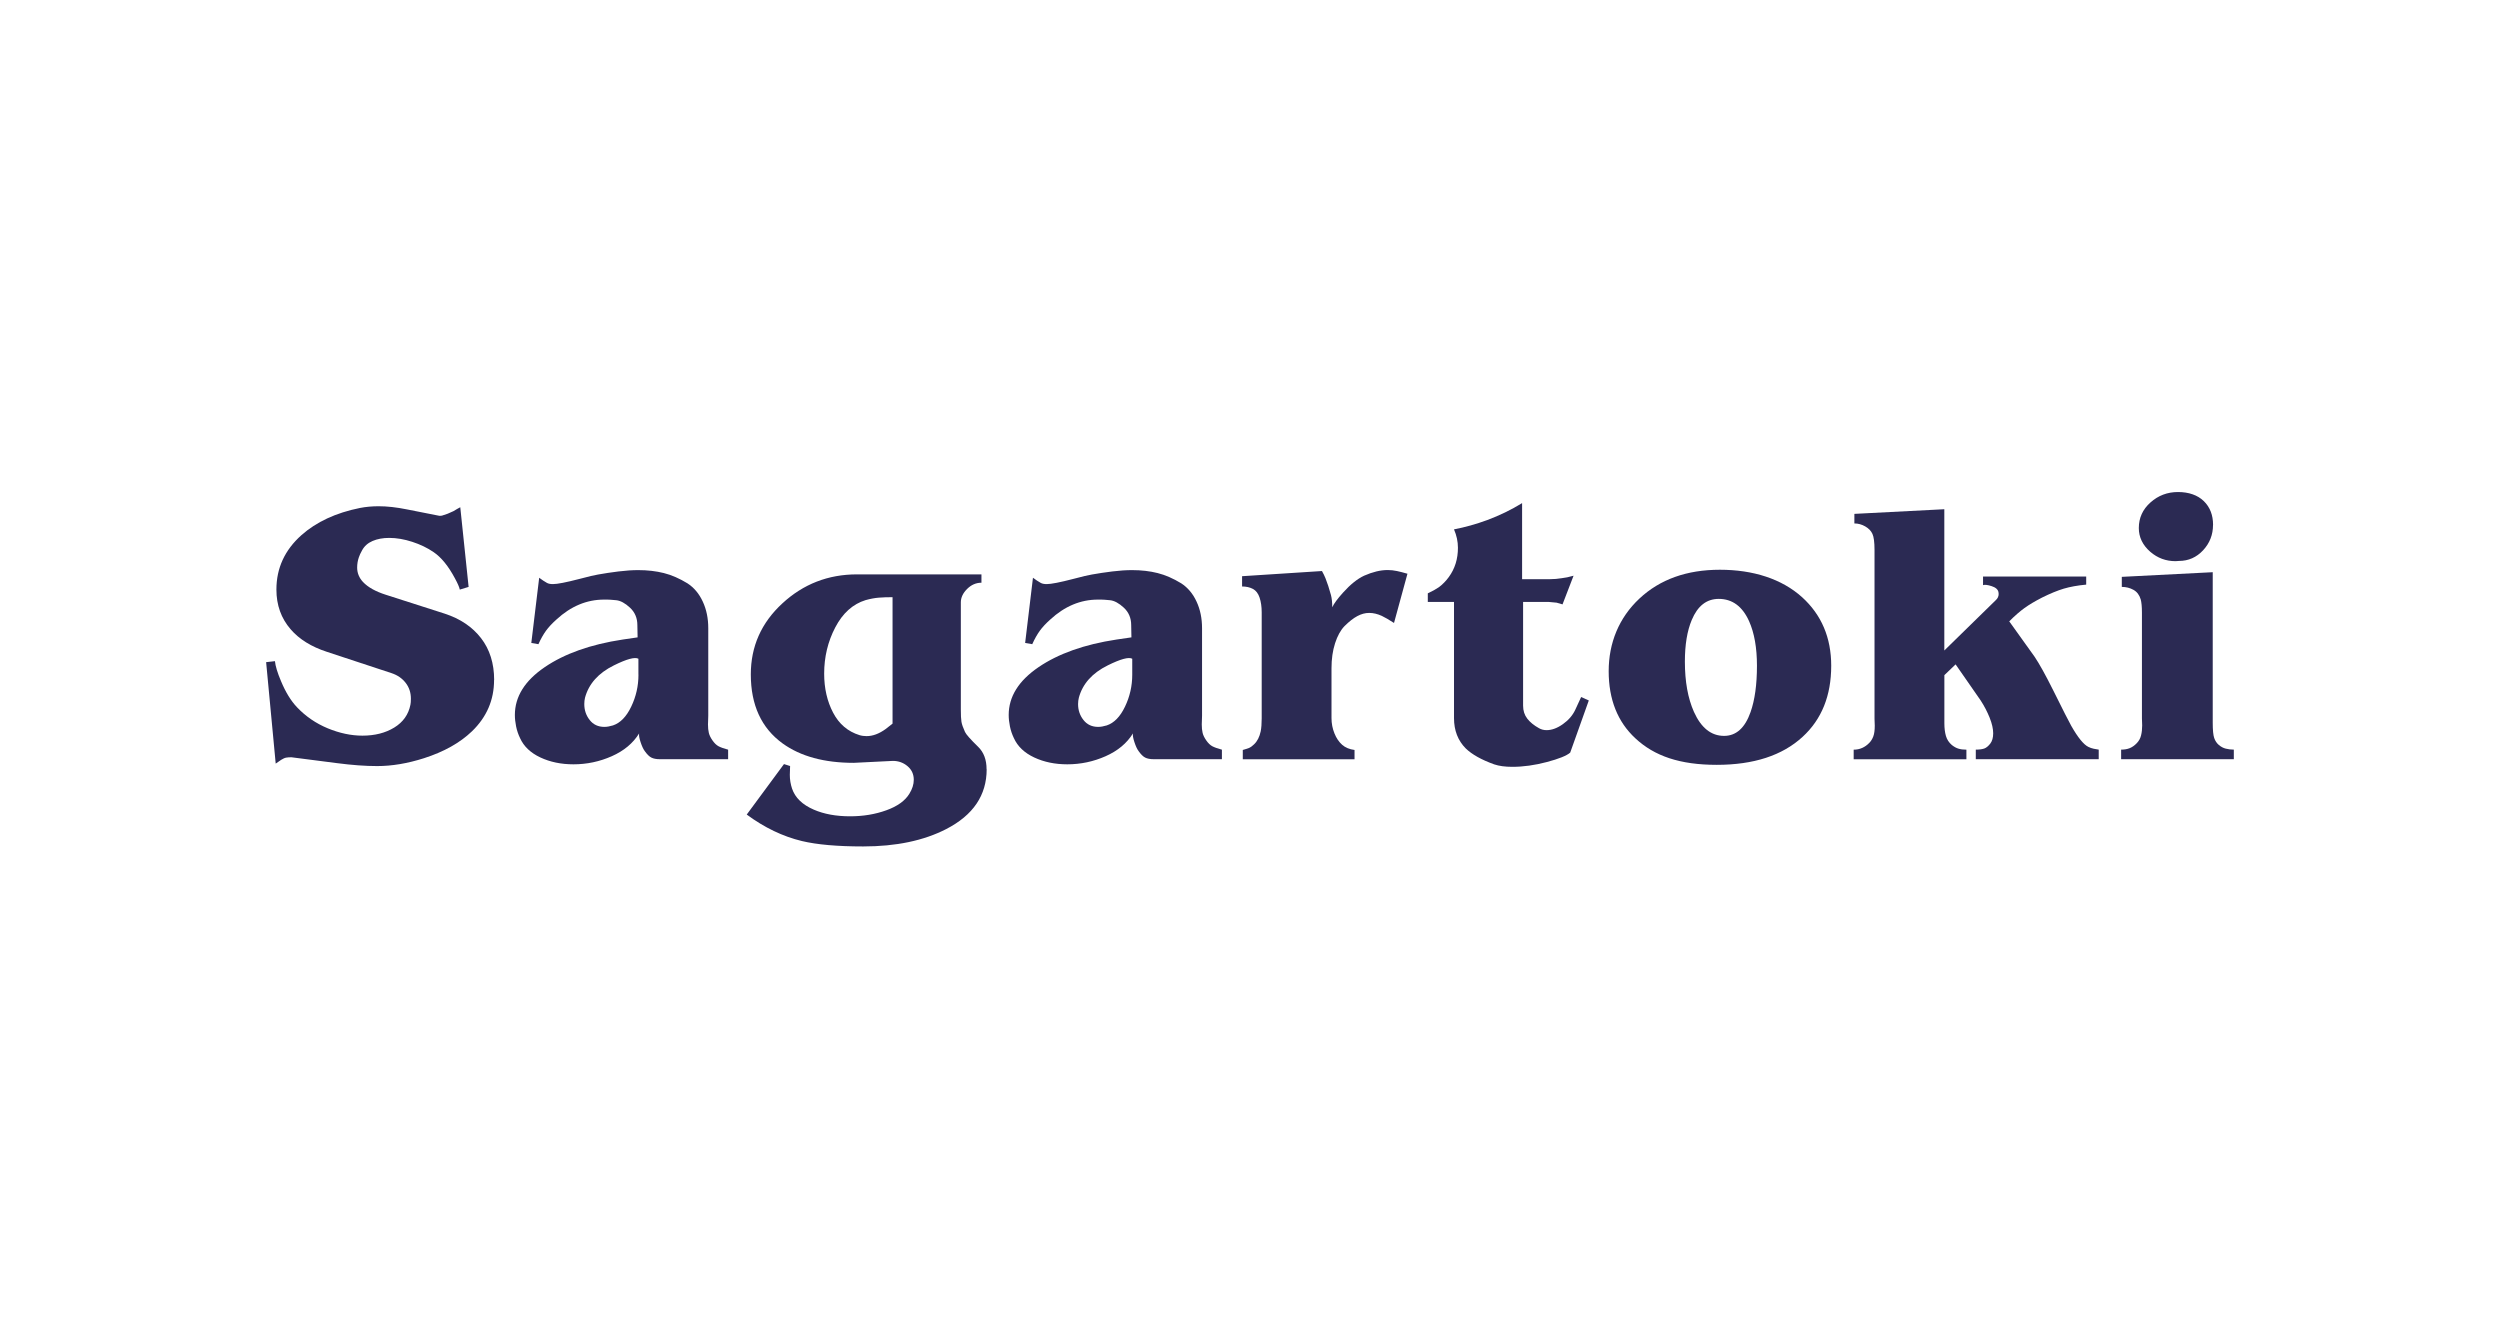 <svg xmlns="http://www.w3.org/2000/svg" id="Capa_1" data-name="Capa 1" viewBox="0 0 527.56 282.46"><defs><style>      .cls-1 {        fill: #2b2a53;      }    </style></defs><path class="cls-1" d="M104.26,143.5c0,4.21-1.55,7.81-4.65,10.81-2.55,2.45-5.93,4.34-10.14,5.69-3.45,1.1-6.74,1.66-9.88,1.66-2.52,0-5.34-.21-8.48-.62s-6.34-.83-9.62-1.24c-.45,0-.82.03-1.11.08-.29.05-.64.21-1.04.46-.4.26-.78.53-1.16.8l-2.02-21.41,1.86-.21c.1,1.03.53,2.45,1.29,4.24.96,2.31,2.09,4.14,3.36,5.48,1.83,1.93,3.99,3.41,6.49,4.45,2.5,1.03,4.94,1.55,7.32,1.55,2.62,0,4.86-.57,6.72-1.71,1.86-1.14,3-2.74,3.41-4.81.07-.31.1-.74.1-1.29,0-1.27-.37-2.39-1.11-3.34-.74-.95-1.73-1.63-2.97-2.04l-13.65-4.5c-3.28-1.07-5.83-2.65-7.65-4.76-2-2.31-3-5.1-3-8.38,0-4.52,1.76-8.34,5.28-11.48,3.14-2.79,7.26-4.71,12.36-5.74,1.24-.24,2.55-.36,3.93-.36,1.79,0,3.79.22,6,.67,2.21.45,4.48.9,6.83,1.35.28,0,.46-.02.57-.05.76-.21,1.55-.52,2.38-.93.62-.38,1.1-.65,1.45-.83l1.76,16.81-1.86.57c-.1-.52-.45-1.31-1.03-2.38-1.38-2.59-2.88-4.43-4.5-5.53-1.31-.9-2.81-1.62-4.5-2.17-1.69-.55-3.31-.83-4.86-.83-1.34,0-2.52.22-3.52.65-1,.43-1.74,1.09-2.22,1.99-.31.55-.53,1.03-.67,1.45-.24.69-.36,1.41-.36,2.17,0,1.14.41,2.16,1.24,3.05,1.04,1.1,2.64,2,4.81,2.69l12.41,3.98c3.28,1.07,5.84,2.79,7.68,5.17,1.84,2.38,2.77,5.33,2.77,8.84"></path><path class="cls-1" d="M153.65,160.21h-14.38c-.76,0-1.36-.11-1.81-.34-.45-.22-.91-.68-1.4-1.37-.31-.41-.6-1.04-.88-1.89-.28-.84-.38-1.46-.31-1.84-1.28,2.07-3.2,3.67-5.77,4.81-2.57,1.14-5.27,1.71-8.09,1.71-2.59,0-4.91-.48-6.98-1.45-2.07-.97-3.5-2.33-4.29-4.09-.38-.79-.66-1.61-.83-2.46-.17-.84-.26-1.65-.26-2.41,0-3.86,2.09-7.22,6.28-10.08,4.19-2.86,9.68-4.81,16.47-5.84l3.15-.46-.05-2.59c0-1.48-.52-2.71-1.55-3.67-1.03-.96-2.01-1.49-2.92-1.58-.91-.09-1.53-.13-1.84-.13h-.72c-3.66,0-7,1.4-10.03,4.19-.93.83-1.67,1.62-2.22,2.38-.55.76-1.09,1.71-1.6,2.84l-1.5-.26,1.66-13.76c.31.24.59.44.83.59.24.16.51.32.8.49.29.17.71.26,1.27.26.93,0,2.79-.36,5.59-1.09,1.97-.52,3.28-.83,3.93-.93,1.34-.24,2.78-.46,4.32-.65,1.53-.19,2.92-.28,4.16-.28,1.96,0,3.77.21,5.4.62,1.64.41,3.3,1.14,4.99,2.17,1.38.9,2.46,2.18,3.23,3.85.78,1.67,1.16,3.54,1.16,5.61v18.46c0,.34,0,.67-.03.98-.02.31-.03.6-.03.88,0,.69.06,1.28.18,1.78.12.5.38,1.03.78,1.6.4.57.82.98,1.27,1.22.45.24,1.12.48,2.02.72v1.96M134.72,142.37v-3.36c-.72-.41-2.45.05-5.17,1.4-3.28,1.62-5.31,3.9-6.1,6.83-.1.41-.15.86-.15,1.34,0,1.28.38,2.4,1.14,3.36.76.97,1.79,1.45,3.1,1.45.52,0,1.12-.1,1.81-.31,1.55-.52,2.84-1.84,3.85-3.96,1.02-2.12,1.53-4.37,1.53-6.75Z"></path><path class="cls-1" d="M208.21,162.33c0,5.48-2.84,9.69-8.53,12.62-4.76,2.45-10.6,3.67-17.53,3.67-5.45,0-9.76-.38-12.93-1.14-4.03-.97-7.91-2.83-11.64-5.59l7.86-10.65,1.29.41c0,.31,0,.62-.03.93-.02.31-.03.62-.03.93,0,1,.16,1.96.47,2.9.65,1.93,2.19,3.41,4.6,4.45,2.14.93,4.69,1.4,7.65,1.4,2.76,0,5.31-.42,7.65-1.27,2.34-.84,3.96-2.01,4.86-3.49.62-1,.93-1.98.93-2.95,0-1.17-.44-2.13-1.32-2.87-.88-.74-1.91-1.11-3.08-1.11l-8.27.41c-6.21,0-11.21-1.36-15-4.09-4.48-3.24-6.72-8.1-6.72-14.58,0-5.9,2.22-10.89,6.65-14.97,4.43-4.09,9.68-6.13,15.75-6.13h26.27v1.76c-1.14,0-2.15.44-3.03,1.32-.88.88-1.32,1.82-1.32,2.82v22.6c0,1.21.04,2.08.13,2.61.09.54.34,1.25.75,2.15.24.52,1.17,1.57,2.79,3.15,1.17,1.14,1.76,2.71,1.76,4.71M188.35,152.71v-26.69c-1.07,0-2.03.03-2.9.1-.86.07-1.79.24-2.79.52-2.69.83-4.82,2.74-6.39,5.74-1.57,3-2.35,6.26-2.35,9.77,0,3.1.63,5.85,1.89,8.25,1.26,2.4,3.11,3.97,5.56,4.73.21.07.46.12.75.16.29.03.54.05.75.05,1.31,0,2.65-.5,4.03-1.5.48-.38.96-.76,1.45-1.14Z"></path><path class="cls-1" d="M257.86,160.21h-14.38c-.76,0-1.36-.11-1.81-.34-.45-.22-.91-.68-1.4-1.37-.31-.41-.6-1.04-.88-1.89-.28-.84-.38-1.46-.31-1.84-1.28,2.07-3.2,3.67-5.77,4.81-2.57,1.14-5.27,1.71-8.09,1.71-2.59,0-4.91-.48-6.98-1.45-2.07-.97-3.5-2.33-4.29-4.09-.38-.79-.66-1.61-.83-2.46-.17-.84-.26-1.65-.26-2.41,0-3.86,2.09-7.22,6.28-10.08,4.19-2.86,9.68-4.81,16.47-5.84l3.15-.46-.05-2.59c0-1.48-.52-2.71-1.55-3.67-1.04-.96-2.01-1.49-2.92-1.58-.91-.09-1.52-.13-1.84-.13h-.72c-3.65,0-7,1.4-10.03,4.19-.93.83-1.67,1.62-2.22,2.38-.55.76-1.09,1.71-1.6,2.84l-1.5-.26,1.65-13.76c.31.24.59.44.83.59.24.16.51.32.8.49.29.17.72.26,1.27.26.93,0,2.79-.36,5.59-1.09,1.96-.52,3.28-.83,3.93-.93,1.34-.24,2.78-.46,4.32-.65,1.53-.19,2.92-.28,4.16-.28,1.97,0,3.77.21,5.4.62s3.3,1.14,4.99,2.17c1.38.9,2.46,2.18,3.23,3.85.78,1.67,1.16,3.54,1.16,5.61v18.46c0,.34,0,.67-.03.98-.02.31-.03.6-.03.88,0,.69.06,1.28.18,1.78s.38,1.03.78,1.6c.4.57.82.98,1.27,1.22.45.24,1.12.48,2.02.72v1.96M238.93,142.37v-3.36c-.72-.41-2.45.05-5.17,1.4-3.28,1.62-5.31,3.9-6.1,6.83-.1.41-.16.86-.16,1.34,0,1.28.38,2.4,1.14,3.36.76.97,1.79,1.45,3.1,1.45.52,0,1.12-.1,1.81-.31,1.55-.52,2.84-1.84,3.85-3.96,1.02-2.12,1.53-4.37,1.53-6.75Z"></path><path class="cls-1" d="M297.01,121.06l-2.84,10.4c-1.07-.69-1.93-1.19-2.59-1.5-.9-.41-1.78-.62-2.64-.62s-1.66.22-2.51.67c-.84.45-1.75,1.16-2.71,2.12-.83.86-1.49,2.07-1.99,3.62-.5,1.55-.75,3.31-.75,5.28v10.5c0,1.14.21,2.21.62,3.23.41,1.02.96,1.82,1.63,2.41.67.59,1.54.95,2.61,1.09v1.96h-23.58v-1.96c.72-.21,1.15-.34,1.29-.41.38-.17.74-.43,1.09-.78.69-.65,1.15-1.57,1.4-2.74.14-.69.21-1.6.21-2.74v-22.39c0-1.17-.15-2.2-.44-3.08-.29-.88-.76-1.49-1.4-1.84-.64-.34-1.4-.52-2.3-.52v-2.17l16.86-1.09c.31.55.56,1.07.75,1.55.19.48.38,1.01.57,1.58.19.57.38,1.21.57,1.91s.28,1.58.28,2.61c.34-.76,1.1-1.79,2.28-3.1,1.55-1.72,3.03-2.91,4.45-3.57,1.79-.79,3.45-1.19,4.96-1.19.65,0,1.31.07,1.96.21.65.14,1.4.33,2.22.57"></path><path class="cls-1" d="M335.28,147.8l-3.93,11.02c-.76.66-2.41,1.32-4.94,1.99s-4.96,1.01-7.27,1.01c-1.52,0-2.79-.17-3.83-.52-2.69-.97-4.69-2.09-6-3.36-1.65-1.66-2.48-3.79-2.48-6.41v-24.51h-5.53v-1.81c.96-.45,1.74-.88,2.33-1.29.79-.59,1.5-1.31,2.12-2.17,1.28-1.76,1.91-3.81,1.91-6.16,0-1.31-.28-2.6-.83-3.88,2.33-.45,4.67-1.1,7.03-1.97,2.6-.97,5.05-2.16,7.34-3.57v16.05h5.9c.83,0,1.65-.07,2.48-.21.69-.07,1.52-.24,2.48-.52l-2.33,6.05-1.24-.36-1.6-.15h-5.48v21.88c0,1.07.29,1.98.88,2.74.59.76,1.41,1.43,2.48,2.02.48.28,1.02.41,1.6.41,1.1,0,2.25-.42,3.44-1.27,1.19-.84,2.06-1.85,2.61-3.03l1.24-2.69,1.6.72"></path><path class="cls-1" d="M386.43,140.5c0,6.31-2.02,11.31-6.05,15-4.28,3.93-10.31,5.9-18.1,5.9s-13.17-1.86-17.17-5.59c-3.76-3.48-5.64-8.21-5.64-14.17s2.16-11.28,6.49-15.33c4.33-4.05,9.99-6.08,16.99-6.08s13.05,1.93,17.33,5.79c4.1,3.72,6.15,8.55,6.15,14.48M370.76,140.5c0-3.79-.55-6.93-1.66-9.41-1.41-3.14-3.55-4.71-6.41-4.71-2.55,0-4.45,1.48-5.69,4.45-.97,2.31-1.45,5.24-1.45,8.79,0,4.21.64,7.74,1.91,10.6,1.52,3.38,3.64,5.07,6.36,5.07,2.55,0,4.41-1.67,5.59-5.02.9-2.55,1.35-5.81,1.35-9.77Z"></path><path class="cls-1" d="M442.9,160.21h-25.96v-2.02c.76,0,1.35-.08,1.78-.23.43-.15.85-.5,1.27-1.03.41-.53.62-1.26.62-2.19s-.25-2.06-.75-3.3c-.5-1.24-1.12-2.44-1.88-3.61l-5.3-7.63-2.37,2.27v10.16c0,1.03.11,1.92.33,2.68.22.76.64,1.39,1.25,1.91.48.38.95.64,1.41.77.46.14,1.01.21,1.66.21v2.02h-23.79v-2.02c1.27,0,2.38-.48,3.31-1.45.34-.35.62-.79.83-1.34s.31-1.31.31-2.27c-.03-.69-.05-1.17-.05-1.45v-35.65c0-1.62-.15-2.75-.44-3.38-.29-.64-.8-1.16-1.53-1.58-.72-.41-1.48-.62-2.28-.62v-2.02l18.98-.98v29.81l9.98-9.76c.65-.62,1.03-1,1.14-1.14.31-.41.41-.88.31-1.39-.1-.58-.59-1.02-1.45-1.29-.86-.28-1.47-.34-1.81-.21v-1.81h21.77v1.7c-1.83.17-3.41.46-4.73.85-1.33.4-2.85,1.02-4.58,1.88-1.48.76-2.71,1.49-3.7,2.2-.98.71-2.06,1.64-3.23,2.82l5.33,7.44c1,1.48,2.31,3.84,3.93,7.08,2.1,4.24,3.38,6.75,3.83,7.54,1.41,2.48,2.62,3.96,3.62,4.44.34.17.72.3,1.14.39.41.09.76.15,1.03.18v2.02"></path><path class="cls-1" d="M471.4,160.21h-23.79v-2.02c.69,0,1.29-.1,1.81-.31s1.01-.55,1.47-1.03c.47-.48.78-1.04.93-1.68.16-.64.23-1.33.23-2.09-.03-.72-.05-1.22-.05-1.5v-22.31c0-1.24-.09-2.17-.26-2.79-.28-.93-.79-1.6-1.53-2.01-.74-.41-1.56-.62-2.46-.62v-2.12l19.19-.98v31.76c0,1.55.1,2.63.31,3.23.21.6.53,1.09.98,1.47.45.38.93.64,1.45.77s1.09.21,1.71.21v2.02M467,110.77c0,2.07-.7,3.85-2.09,5.35-1.4,1.5-3.1,2.25-5.09,2.25-.31.03-.55.05-.72.05-2.04,0-3.81-.66-5.33-1.97-1.62-1.41-2.43-3.09-2.43-5.02,0-2.14.82-3.94,2.46-5.4,1.64-1.47,3.58-2.2,5.82-2.2s4.12.64,5.43,1.91c1.31,1.28,1.96,2.95,1.96,5.02Z"></path></svg>